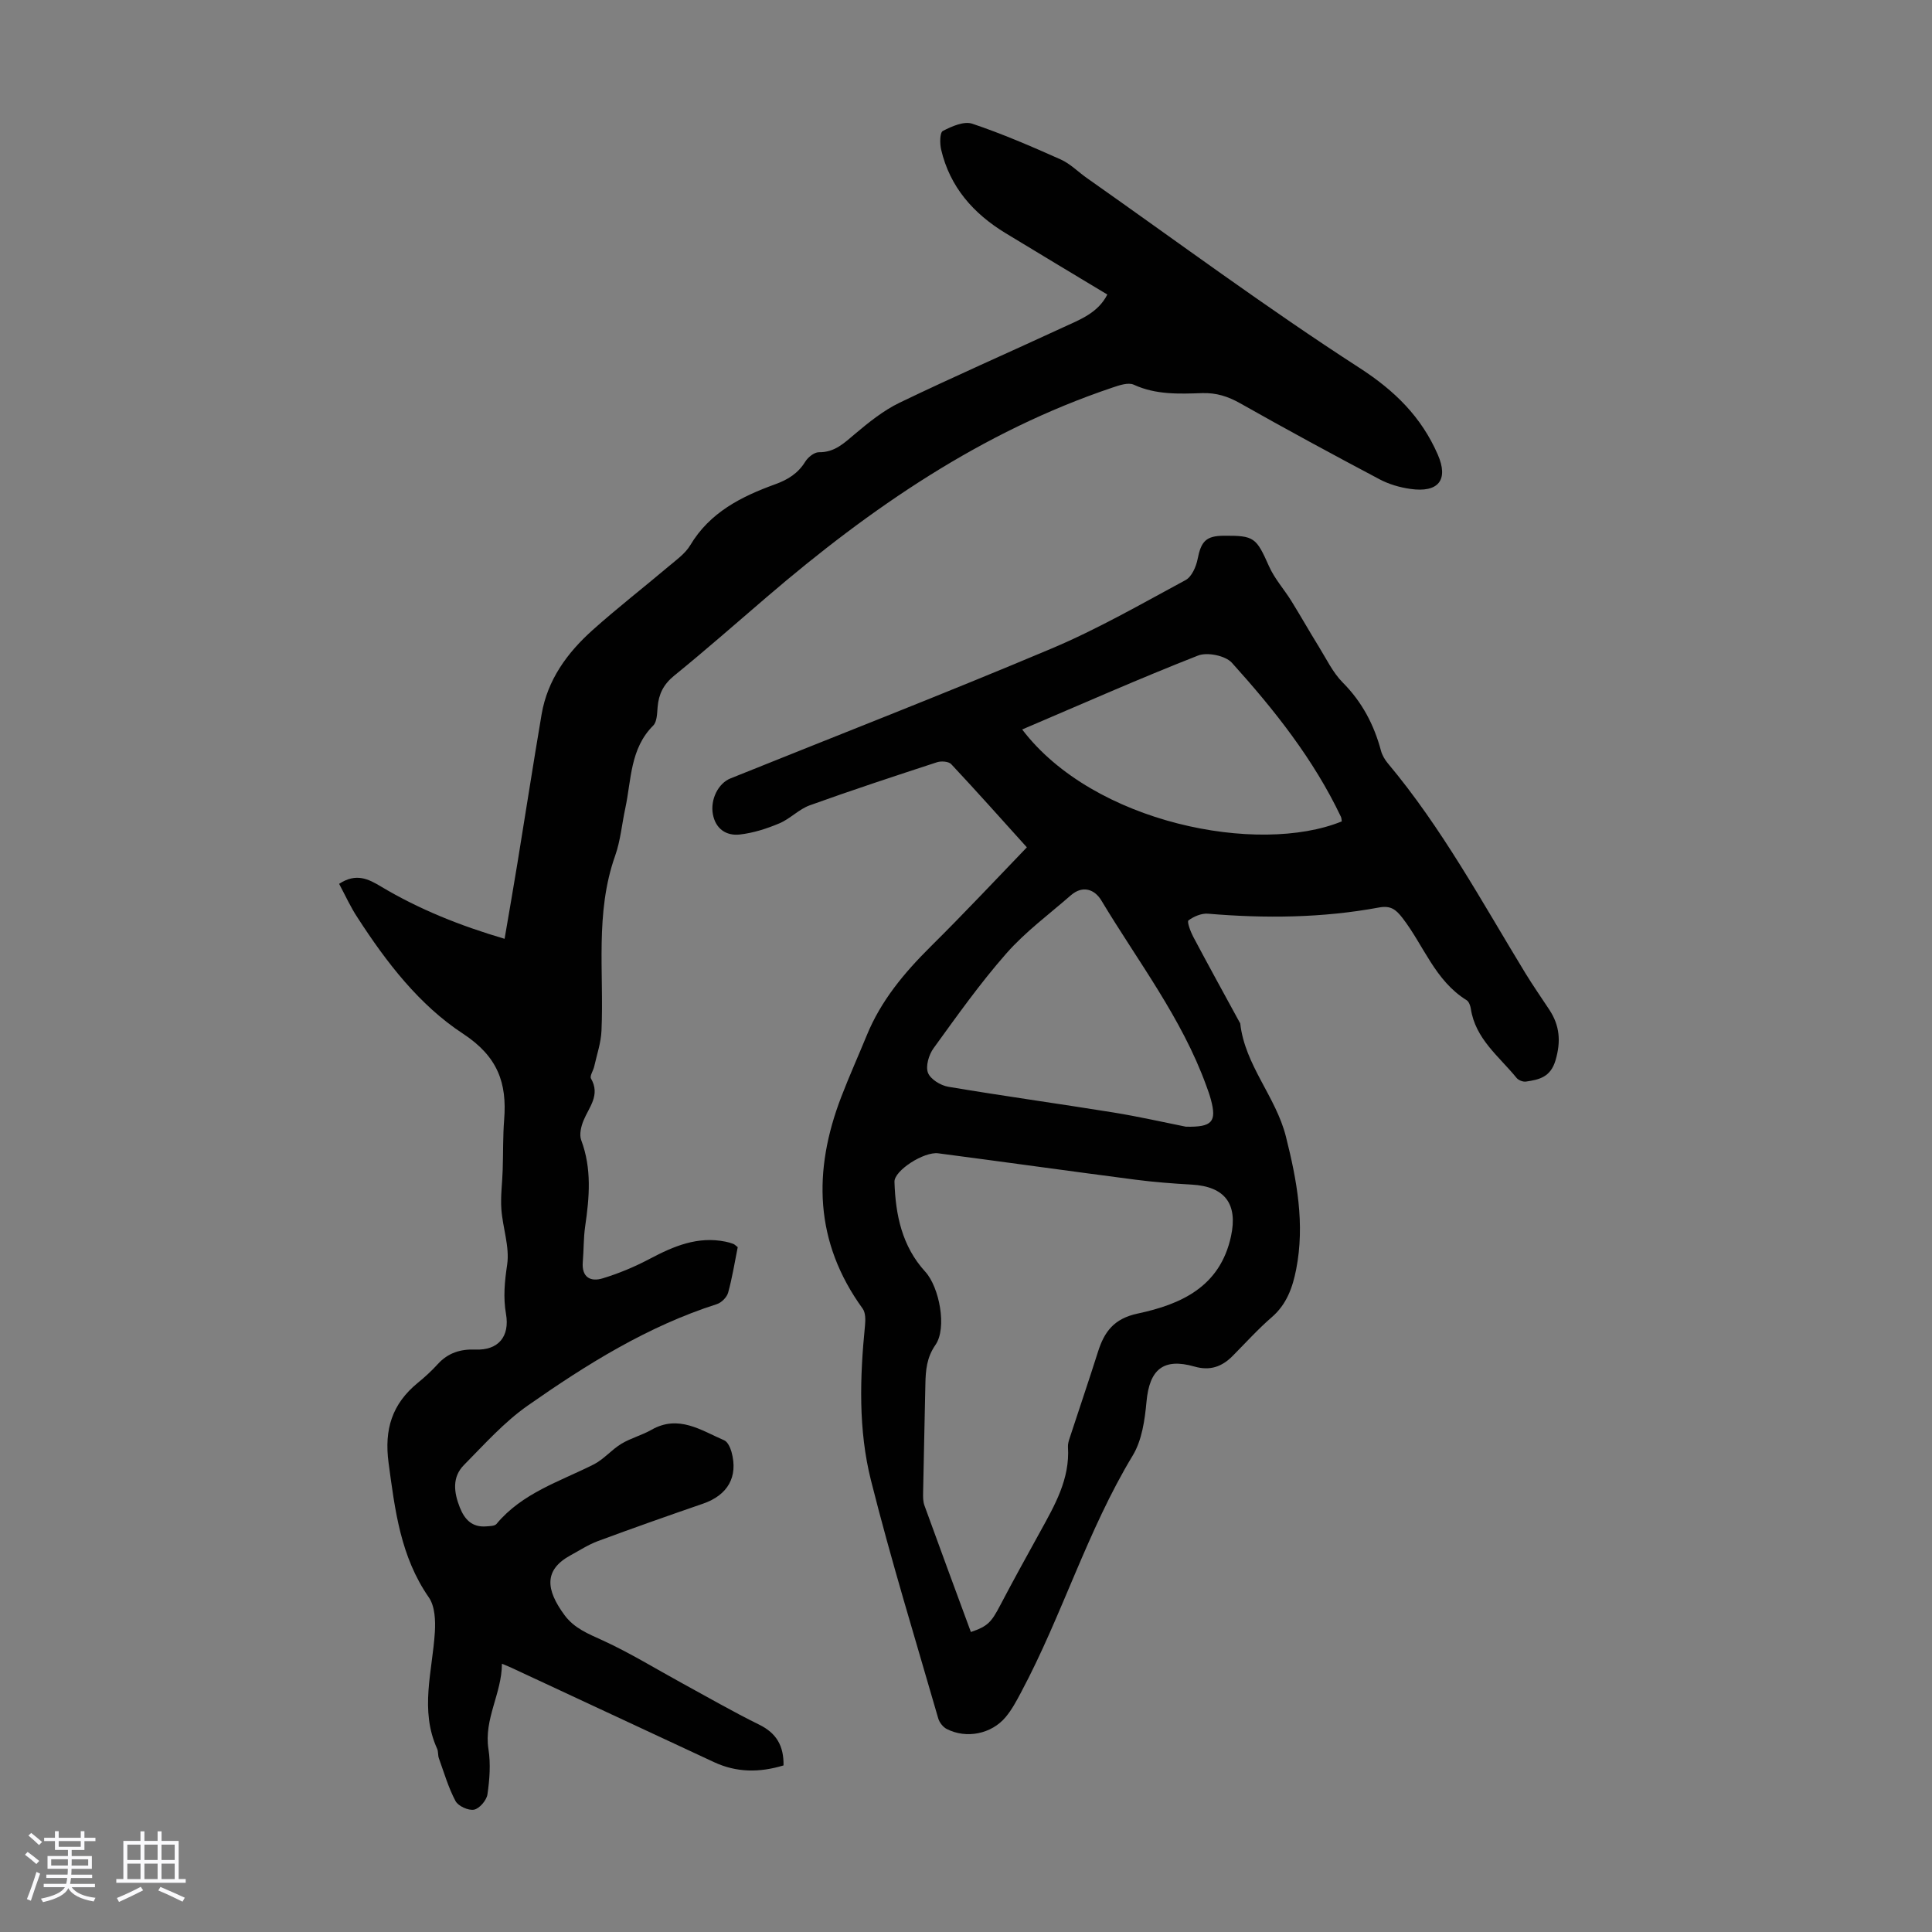 <svg enable-background="new 0 0 400 400" viewBox="0 0 400 400" xmlns="http://www.w3.org/2000/svg"><rect x="0" y="0" width="400" height="400" fill="#808080" stroke="none"/><path d="m5.17 384 .55-.58c.85.61 1.65 1.24 2.4 1.87l-.59.64c-.83-.73-1.62-1.38-2.36-1.93m1.22 9.53-.82-.34c.71-1.76 1.37-3.64 1.98-5.63.24.13.5.25.76.36-.6 1.67-1.24 3.54-1.92 5.61m-.5-13.5.57-.54c.56.44 1.31 1.06 2.26 1.87l-.64.64c-.68-.66-1.41-1.32-2.19-1.97m3.25.46h2.24v-1.36h.77v1.36h4.57v-1.36h.76v1.36h2.28v.69h-2.28v1.84h-2.64v1.26h4.18v2.64h-4.21c0 .45-.02.86-.05 1.21h4.32v.69h-4.38c-.04.34-.1.75-.19 1.22h5.15v.69h-4.82c.87 1.19 2.51 1.92 4.93 2.19-.17.31-.3.57-.37.76-2.77-.49-4.52-1.41-5.26-2.76-.56 1.26-2.3 2.23-5.24 2.9-.12-.24-.26-.48-.43-.72 2.73-.55 4.38-1.34 4.96-2.38h-4.38v-.69h4.65c.1-.38.17-.79.21-1.22h-4.32v-.69h4.4c.03-.34.05-.75.05-1.21h-4.2v-2.64h4.23v-1.26h-2.69v-1.84h-2.24zm1.46 4.46v1.29h3.45c.01-.4.02-.57.01-.53v-.32-.45h-3.46zm1.55-2.59h4.57v-1.19h-4.57zm6.11 2.59h-3.42v.77c-.01.19-.01.37-.02.53h3.44z" fill="#fafafc"/><path d="m32.63 379.16h.82v1.98h3.54v7.89h1.46v.78h-14.37v-.78h1.46v-7.89h3.54v-1.98h.82v1.98h2.73zm-3.49 11.48.5.73c-1.61.82-3.28 1.63-5 2.41-.13-.27-.28-.55-.44-.82 1.75-.72 3.4-1.49 4.94-2.32m-2.78-5.55h2.73v-3.18h-2.73zm0 3.95h2.73v-3.2h-2.73zm3.54-3.95h2.73v-3.18h-2.73zm0 3.95h2.73v-3.2h-2.73zm7.89 4.68c-1.84-.92-3.51-1.7-5.02-2.32l.45-.73c1.89.8 3.57 1.55 5.04 2.23zm-1.62-11.81h-2.73v3.18h2.73zm-2.73 7.13h2.73v-3.2h-2.73z" fill="#fafafc"/><g fill="#010101"><path d="m70.21 182.99c3.53-2.32 6.09-.99 8.64.54 7.91 4.73 16.38 8.12 25.62 10.84.92-5.39 1.82-10.53 2.66-15.67 1.68-10.26 3.26-20.54 5-30.79 1.22-7.16 5.3-12.75 10.55-17.45 5.08-4.55 10.48-8.74 15.69-13.14 1.62-1.37 3.49-2.68 4.54-4.44 4.06-6.8 10.56-10.07 17.57-12.61 2.63-.95 4.74-2.25 6.24-4.69.57-.92 1.87-1.96 2.82-1.95 3.28.05 5.24-1.91 7.5-3.81 2.86-2.41 5.88-4.84 9.22-6.45 11.17-5.38 22.53-10.35 33.78-15.56 3.5-1.62 7.27-2.98 9.22-6.83-7.11-4.29-14.11-8.47-21.07-12.71-6.66-4.05-11.53-9.55-13.34-17.31-.29-1.25-.28-3.52.36-3.85 1.83-.95 4.36-2.07 6.08-1.5 6.23 2.09 12.3 4.72 18.31 7.4 1.99.89 3.61 2.58 5.44 3.86 18.74 13.18 37.17 26.86 56.4 39.28 7.37 4.76 12.83 10.17 16.23 17.95 2.3 5.26.15 7.97-5.7 7.12-2.17-.31-4.41-.96-6.35-1.99-9.67-5.12-19.3-10.33-28.83-15.72-2.54-1.44-4.97-2.21-7.88-2.12-4.79.16-9.58.37-14.17-1.74-1.15-.53-3.02.12-4.44.6-27.07 9.11-50.08 24.94-71.53 43.34-6.37 5.46-12.68 11.01-19.19 16.3-2.2 1.79-3.21 3.81-3.43 6.51-.11 1.31-.12 3.03-.91 3.82-4.81 4.8-4.51 11.21-5.78 17.13-.71 3.27-.99 6.69-2.1 9.82-4.21 11.87-2.29 24.14-2.83 36.25-.11 2.49-.96 4.94-1.51 7.4-.19.85-.96 1.96-.66 2.48 1.97 3.42-.38 5.87-1.54 8.67-.51 1.24-.92 2.92-.49 4.07 2.22 5.91 1.7 11.86.82 17.88-.35 2.42-.28 4.9-.49 7.34-.27 3.17 1.58 4.18 4.11 3.41 3.37-1.02 6.67-2.41 9.79-4.06 4.94-2.61 9.89-4.71 15.64-3.54.55.11 1.09.26 1.61.46.29.11.53.38.93.68-.63 3.12-1.13 6.32-1.99 9.42-.26.95-1.37 2.07-2.32 2.37-14.35 4.59-26.97 12.47-39.15 21-4.89 3.42-8.99 8.03-13.22 12.31-2.5 2.53-2.09 5.68-.86 8.79 1 2.52 2.56 4.15 5.47 3.92.73-.06 1.75-.05 2.12-.5 5.33-6.41 13.07-8.77 20.12-12.32 2.1-1.06 3.7-3.05 5.74-4.28 1.95-1.18 4.24-1.76 6.22-2.89 5.62-3.21 10.27.1 15.07 2.17.72.31 1.26 1.51 1.51 2.4 1.42 5.16-.77 8.95-5.9 10.72-7.28 2.51-14.54 5.07-21.77 7.75-1.97.73-3.78 1.92-5.64 2.93-5.57 3.03-5.16 7.11-1.25 12.41 2.03 2.74 4.93 3.86 7.92 5.23 5.65 2.59 10.98 5.88 16.45 8.87 5.29 2.88 10.51 5.9 15.92 8.56 3.58 1.76 5.11 4.39 5.04 8.44-4.96 1.51-9.72 1.5-14.39-.68-13.97-6.5-27.93-13.01-41.9-19.52-.5-.23-1.01-.43-2.01-.85-.03 6.2-3.77 11.43-2.79 17.69.48 3.05.24 6.28-.21 9.36-.18 1.22-1.64 2.93-2.77 3.16-1.16.23-3.28-.73-3.84-1.78-1.48-2.78-2.37-5.88-3.45-8.87-.22-.62-.09-1.38-.36-1.97-3.63-7.98-.98-16.04-.47-24.1.15-2.4.03-5.39-1.25-7.23-5.86-8.45-7.01-18.05-8.33-27.86-.93-6.95.74-12.2 6.03-16.54 1.47-1.2 2.89-2.5 4.16-3.9 2.13-2.34 4.72-3.13 7.82-3.01 4.71.19 7.12-2.7 6.3-7.38-.6-3.43-.28-6.71.24-10.19.55-3.69-.93-7.65-1.2-11.52-.19-2.7.2-5.44.28-8.16.11-3.45.03-6.91.3-10.34.61-7.64-1.34-13.09-8.53-17.81-9.03-5.92-15.83-14.76-21.77-23.94-1.45-2.16-2.54-4.59-3.87-7.08z"/><path d="m212.6 175.43c-5.4-5.99-10.46-11.67-15.66-17.22-.53-.57-2.06-.68-2.93-.4-8.81 2.88-17.63 5.78-26.35 8.92-2.26.81-4.07 2.8-6.31 3.74-2.61 1.1-5.41 2-8.21 2.31-2.79.3-4.99-1.17-5.55-4.22-.55-3.04 1.11-6.38 3.65-7.4 22.17-8.93 44.46-17.6 66.48-26.89 9.55-4.03 18.6-9.24 27.74-14.17 1.27-.68 2.18-2.76 2.49-4.34.72-3.68 1.74-4.82 5.43-4.84 6.33-.05 6.71.38 9.37 6.35 1.15 2.57 3.12 4.75 4.62 7.17 1.93 3.11 3.73 6.31 5.66 9.42 1.58 2.55 2.91 5.38 4.98 7.46 4 4.03 6.47 8.73 7.91 14.12.25.93.8 1.86 1.42 2.6 11.2 13.36 19.45 28.65 28.47 43.44 1.57 2.57 3.3 5.05 4.96 7.57 2.16 3.28 2.43 6.56 1.29 10.46-1.03 3.51-3.38 4.02-6.13 4.42-.61.09-1.56-.28-1.95-.77-3.62-4.45-8.52-8.07-9.46-14.31-.1-.63-.39-1.47-.87-1.77-6.53-4.03-8.88-11.32-13.27-17.01-1.39-1.8-2.47-2.63-4.89-2.18-11.72 2.17-23.53 2.28-35.39 1.28-1.34-.11-2.94.57-4.04 1.39-.34.25.41 2.3.97 3.36 3.14 5.92 6.38 11.8 9.59 17.69.05.1.15.19.16.29.97 8.67 7.37 15.14 9.45 23.4 2.29 9.08 3.96 18.14 2.13 27.5-.74 3.76-1.96 7.24-5.06 9.92-2.87 2.48-5.43 5.33-8.11 8.03-2.22 2.23-4.68 3.1-7.89 2.18-6.45-1.84-9.32.6-9.93 7.28-.35 3.79-.94 7.97-2.84 11.12-9.42 15.57-14.61 33.09-23.13 49.05-.94 1.77-1.9 3.58-3.17 5.1-2.94 3.54-8.15 4.57-12.22 2.49-.77-.4-1.52-1.35-1.76-2.2-4.73-16.4-9.77-32.74-13.93-49.29-2.63-10.46-2.3-21.31-1.23-32.06.11-1.15.13-2.64-.49-3.49-10-13.79-10.32-28.53-4.41-43.87 1.64-4.27 3.52-8.45 5.26-12.69 2.93-7.18 7.75-12.95 13.2-18.36 7.09-7.02 13.89-14.29 19.95-20.58zm-11.59 162.46c3.49-1.18 4.23-2.01 6.08-5.54 2.68-5.12 5.48-10.17 8.27-15.23 3.02-5.49 6.18-10.92 5.75-17.55-.04-.64.18-1.32.39-1.95 1.93-5.91 3.94-11.8 5.82-17.73 1.32-4.18 3.31-6.88 8.22-7.93 8.96-1.91 17.07-5.52 19.33-16.02 1.43-6.65-1.24-10.29-8.13-10.68-3.9-.22-7.8-.52-11.67-1.02-13.61-1.77-27.21-3.68-40.82-5.46-2.96-.39-9.14 3.58-9.06 5.91.21 6.82 1.56 13.34 6.37 18.6 2.92 3.19 4.55 11.65 2.12 15.15-1.83 2.64-2.03 5.26-2.09 8.13-.15 7.49-.33 14.98-.47 22.47-.02.88-.02 1.83.27 2.64 3.15 8.69 6.36 17.37 9.62 26.21zm44.51-104.62c5.48.12 6.41-1.03 5.18-5.62-.26-.97-.6-1.92-.95-2.86-5.08-14.02-14.17-25.77-21.74-38.38-1.37-2.27-3.84-3.19-6.3-1.05-4.51 3.94-9.41 7.55-13.34 12.02-5.45 6.19-10.24 12.96-15.09 19.65-.97 1.34-1.67 3.68-1.16 5.06.5 1.34 2.61 2.64 4.2 2.91 11.34 1.91 22.73 3.48 34.09 5.31 5.28.85 10.5 2.04 15.11 2.96zm-33.89-82.24c14.79 19.46 48.95 26.07 66.17 19.03-.06-.31-.04-.67-.18-.96-5.67-11.93-13.81-22.17-22.57-31.88-1.34-1.48-5.11-2.25-7.02-1.49-12.15 4.76-24.08 10.05-36.4 15.3z"/></g></svg>